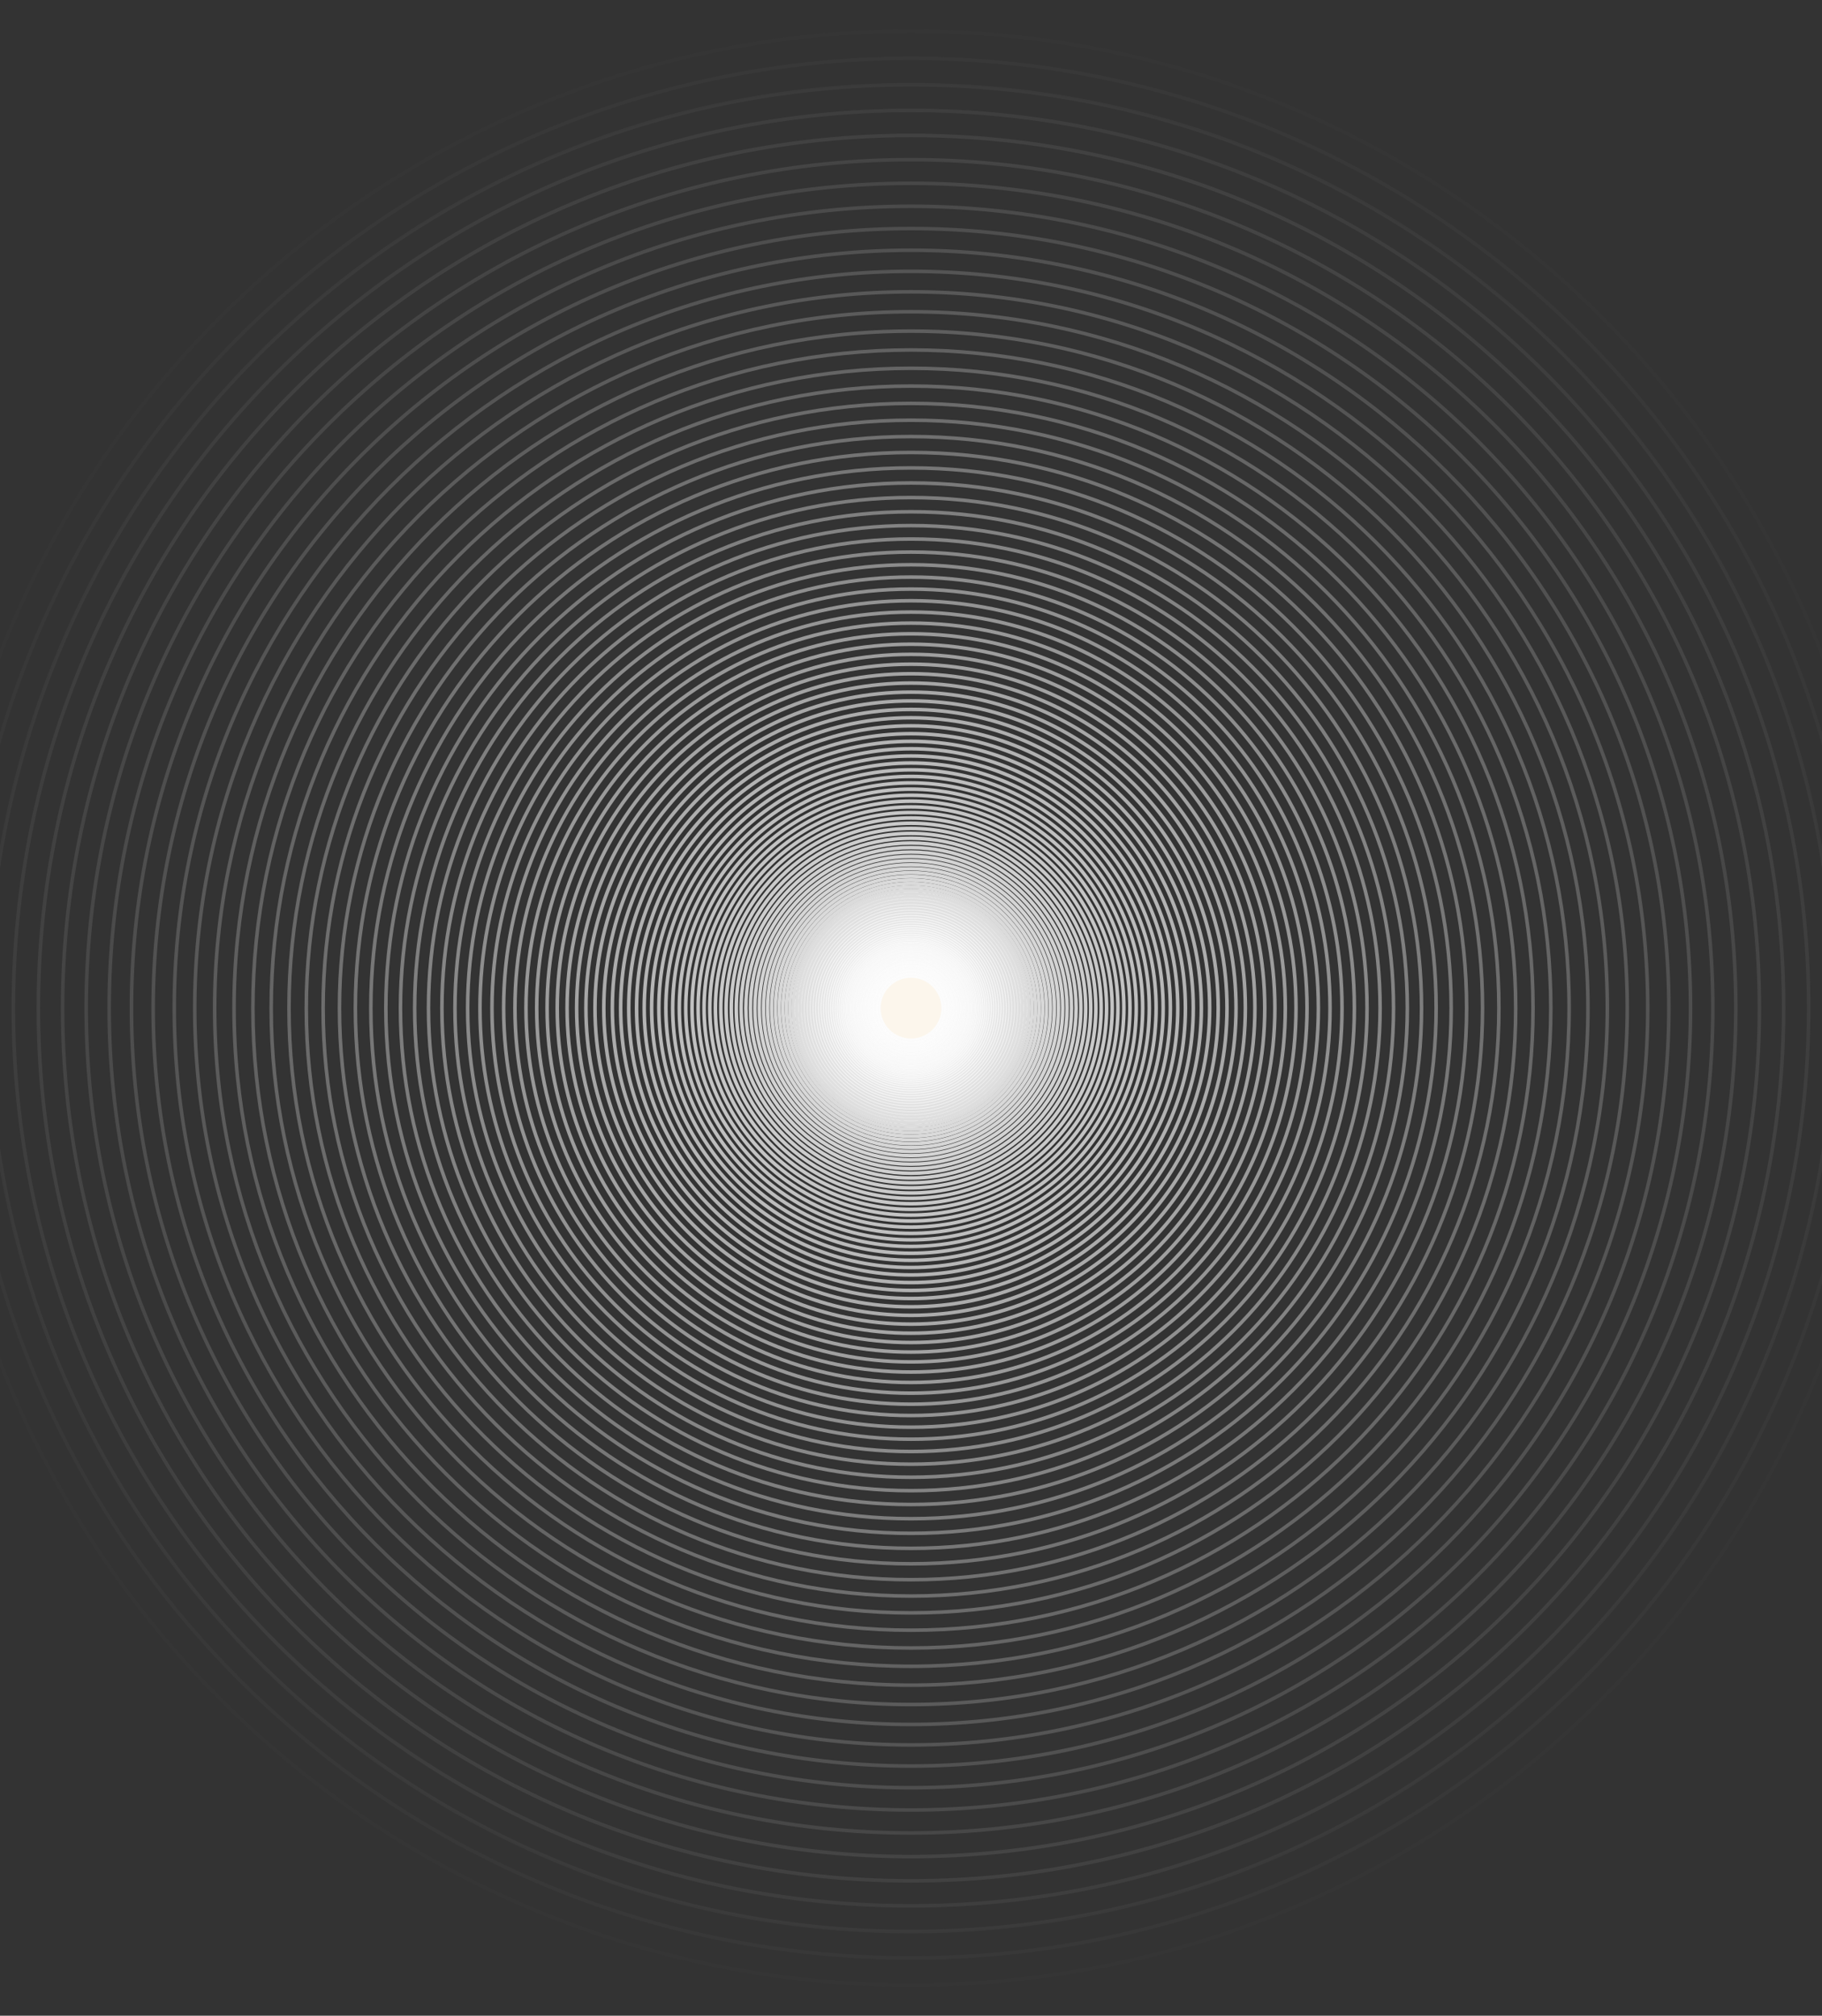<?xml version="1.0" encoding="UTF-8"?> <svg xmlns="http://www.w3.org/2000/svg" width="1280" height="1416" viewBox="0 0 1280 1416" fill="none"><rect x="0" y="0" width="1280" height="1416" fill="#333333" stroke="none"/><path d="M639.999 731.42C652.828 731.42 663.228 721.02 663.228 708.191C663.228 695.361 652.828 684.961 639.999 684.961C627.17 684.961 616.77 695.361 616.77 708.191C616.77 721.02 627.17 731.42 639.999 731.42Z" fill="#FCF6EC"></path><path d="M640 730.771C652.47 730.771 662.58 720.661 662.58 708.191C662.58 695.72 652.47 685.61 640 685.61C627.529 685.61 617.419 695.72 617.419 708.191C617.419 720.661 627.529 730.771 640 730.771Z" stroke="url(#paint0_radial_365_6472)" stroke-width="2.495" stroke-miterlimit="10"></path><path d="M639.999 731.42C652.828 731.42 663.228 721.02 663.228 708.191C663.228 695.361 652.828 684.961 639.999 684.961C627.17 684.961 616.77 695.361 616.77 708.191C616.77 721.02 627.17 731.42 639.999 731.42Z" stroke="url(#paint1_radial_365_6472)" stroke-width="2.495" stroke-miterlimit="10"></path><path d="M640 732.767C653.573 732.767 664.576 721.764 664.576 708.19C664.576 694.617 653.573 683.614 640 683.614C626.427 683.614 615.423 694.617 615.423 708.19C615.423 721.764 626.427 732.767 640 732.767Z" stroke="url(#paint2_radial_365_6472)" stroke-width="2.495" stroke-miterlimit="10"></path><path d="M639.999 733.465C653.958 733.465 665.274 722.149 665.274 708.19C665.274 694.231 653.958 682.915 639.999 682.915C626.04 682.915 614.724 694.231 614.724 708.19C614.724 722.149 626.04 733.465 639.999 733.465Z" stroke="url(#paint3_radial_365_6472)" stroke-width="2.495" stroke-miterlimit="10"></path><path d="M639.999 734.189C654.358 734.189 665.998 722.549 665.998 708.191C665.998 693.832 654.358 682.192 639.999 682.192C625.641 682.192 614 693.832 614 708.191C614 722.549 625.641 734.189 639.999 734.189Z" stroke="url(#paint4_radial_365_6472)" stroke-width="2.495" stroke-miterlimit="10"></path><path d="M640 734.938C654.772 734.938 666.747 722.962 666.747 708.19C666.747 693.418 654.772 681.443 640 681.443C625.228 681.443 613.252 693.418 613.252 708.19C613.252 722.962 625.228 734.938 640 734.938Z" stroke="url(#paint5_radial_365_6472)" stroke-width="2.495" stroke-miterlimit="10"></path><path d="M639.999 735.699C655.192 735.699 667.507 723.383 667.507 708.191C667.507 692.998 655.192 680.682 639.999 680.682C624.807 680.682 612.491 692.998 612.491 708.191C612.491 723.383 624.807 735.699 639.999 735.699Z" stroke="url(#paint6_radial_365_6472)" stroke-width="2.495" stroke-miterlimit="10"></path><path d="M640 736.497C655.633 736.497 668.306 723.824 668.306 708.19C668.306 692.557 655.633 679.884 640 679.884C624.366 679.884 611.693 692.557 611.693 708.19C611.693 723.824 624.366 736.497 640 736.497Z" stroke="url(#paint7_radial_365_6472)" stroke-width="2.495" stroke-miterlimit="10"></path><path d="M639.999 737.296C656.073 737.296 669.104 724.265 669.104 708.191C669.104 692.116 656.073 679.086 639.999 679.086C623.925 679.086 610.894 692.116 610.894 708.191C610.894 724.265 623.925 737.296 639.999 737.296Z" stroke="url(#paint8_radial_365_6472)" stroke-width="2.495" stroke-miterlimit="10"></path><path d="M639.999 738.131C656.535 738.131 669.94 724.727 669.94 708.191C669.94 691.655 656.535 678.25 639.999 678.25C623.463 678.25 610.058 691.655 610.058 708.191C610.058 724.727 623.463 738.131 639.999 738.131Z" stroke="url(#paint9_radial_365_6472)" stroke-width="2.495" stroke-miterlimit="10"></path><path d="M640 738.992C657.011 738.992 670.801 725.202 670.801 708.19C670.801 691.179 657.011 677.389 640 677.389C622.988 677.389 609.198 691.179 609.198 708.19C609.198 725.202 622.988 738.992 640 738.992Z" stroke="url(#paint10_radial_365_6472)" stroke-width="2.495" stroke-miterlimit="10"></path><path d="M640 739.878C657.5 739.878 671.687 725.691 671.687 708.191C671.687 690.69 657.5 676.503 640 676.503C622.499 676.503 608.312 690.69 608.312 708.191C608.312 725.691 622.499 739.878 640 739.878Z" stroke="url(#paint11_radial_365_6472)" stroke-width="2.495" stroke-miterlimit="10"></path><path d="M639.999 740.776C657.995 740.776 672.584 726.187 672.584 708.191C672.584 690.194 657.995 675.605 639.999 675.605C622.002 675.605 607.413 690.194 607.413 708.191C607.413 726.187 622.002 740.776 639.999 740.776Z" stroke="url(#paint12_radial_365_6472)" stroke-width="2.495" stroke-miterlimit="10"></path><path d="M639.999 741.712C658.512 741.712 673.52 726.704 673.52 708.19C673.52 689.677 658.512 674.669 639.999 674.669C621.485 674.669 606.478 689.677 606.478 708.19C606.478 726.704 621.485 741.712 639.999 741.712Z" stroke="url(#paint13_radial_365_6472)" stroke-width="2.495" stroke-miterlimit="10"></path><path d="M639.999 742.672C659.043 742.672 674.481 727.234 674.481 708.191C674.481 689.147 659.043 673.709 639.999 673.709C620.956 673.709 605.518 689.147 605.518 708.191C605.518 727.234 620.956 742.672 639.999 742.672Z" stroke="url(#paint14_radial_365_6472)" stroke-width="2.495" stroke-miterlimit="10"></path><path d="M639.999 743.658C659.587 743.658 675.467 727.779 675.467 708.19C675.467 688.602 659.587 672.723 639.999 672.723C620.411 672.723 604.532 688.602 604.532 708.19C604.532 727.779 620.411 743.658 639.999 743.658Z" stroke="url(#paint15_radial_365_6472)" stroke-width="2.495" stroke-miterlimit="10"></path><path d="M640 744.668C660.146 744.668 676.478 728.337 676.478 708.19C676.478 688.044 660.146 671.712 640 671.712C619.854 671.712 603.522 688.044 603.522 708.19C603.522 728.337 619.854 744.668 640 744.668Z" stroke="url(#paint16_radial_365_6472)" stroke-width="2.495" stroke-miterlimit="10"></path><path d="M639.999 745.716C660.724 745.716 677.525 728.916 677.525 708.191C677.525 687.466 660.724 670.665 639.999 670.665C619.274 670.665 602.473 687.466 602.473 708.191C602.473 728.916 619.274 745.716 639.999 745.716Z" stroke="url(#paint17_radial_365_6472)" stroke-width="2.495" stroke-miterlimit="10"></path><path d="M640 746.789C661.317 746.789 678.598 729.508 678.598 708.19C678.598 686.873 661.317 669.592 640 669.592C618.682 669.592 601.401 686.873 601.401 708.19C601.401 729.508 618.682 746.789 640 746.789Z" stroke="url(#paint18_radial_365_6472)" stroke-width="2.495" stroke-miterlimit="10"></path><path d="M677.516 721.234C684.71 700.517 673.748 677.891 653.031 670.696C632.314 663.502 609.687 674.465 602.493 695.182C595.299 715.899 606.261 738.525 626.978 745.72C647.695 752.914 670.322 741.951 677.516 721.234Z" stroke="url(#paint19_radial_365_6472)" stroke-width="2.495" stroke-miterlimit="10"></path><path d="M640 749.035C662.557 749.035 680.844 730.748 680.844 708.19C680.844 685.633 662.557 667.346 640 667.346C617.442 667.346 599.156 685.633 599.156 708.19C599.156 730.748 617.442 749.035 640 749.035Z" stroke="url(#paint20_radial_365_6472)" stroke-width="2.495" stroke-miterlimit="10"></path><path d="M639.999 750.195C663.198 750.195 682.003 731.389 682.003 708.191C682.003 684.992 663.198 666.186 639.999 666.186C616.801 666.186 597.995 684.992 597.995 708.191C597.995 731.389 616.801 750.195 639.999 750.195Z" stroke="url(#paint21_radial_365_6472)" stroke-width="2.495" stroke-miterlimit="10"></path><path d="M639.999 751.405C663.866 751.405 683.214 732.057 683.214 708.191C683.214 684.324 663.866 664.976 639.999 664.976C616.133 664.976 596.785 684.324 596.785 708.191C596.785 732.057 616.133 751.405 639.999 751.405Z" stroke="url(#paint22_radial_365_6472)" stroke-width="2.495" stroke-miterlimit="10"></path><path d="M639.999 752.64C664.548 752.64 684.449 732.739 684.449 708.191C684.449 683.642 664.548 663.741 639.999 663.741C615.45 663.741 595.549 683.642 595.549 708.191C595.549 732.739 615.45 752.64 639.999 752.64Z" stroke="url(#paint23_radial_365_6472)" stroke-width="2.495" stroke-miterlimit="10"></path><path d="M640 753.913C665.251 753.913 685.722 733.442 685.722 708.191C685.722 682.939 665.251 662.468 640 662.468C614.748 662.468 594.277 682.939 594.277 708.191C594.277 733.442 614.748 753.913 640 753.913Z" stroke="url(#paint24_radial_365_6472)" stroke-width="2.495" stroke-miterlimit="10"></path><path d="M640 755.223C665.975 755.223 687.032 734.166 687.032 708.19C687.032 682.215 665.975 661.158 640 661.158C614.025 661.158 592.968 682.215 592.968 708.19C592.968 734.166 614.025 755.223 640 755.223Z" stroke="url(#paint25_radial_365_6472)" stroke-width="2.495" stroke-miterlimit="10"></path><path d="M640 756.57C666.719 756.57 688.379 734.91 688.379 708.19C688.379 681.471 666.719 659.811 640 659.811C613.281 659.811 591.62 681.471 591.62 708.19C591.62 734.91 613.281 756.57 640 756.57Z" stroke="url(#paint26_radial_365_6472)" stroke-width="2.495" stroke-miterlimit="10"></path><path d="M639.999 757.955C667.483 757.955 689.764 735.674 689.764 708.191C689.764 680.707 667.483 658.426 639.999 658.426C612.515 658.426 590.235 680.707 590.235 708.191C590.235 735.674 612.515 757.955 639.999 757.955Z" stroke="url(#paint27_radial_365_6472)" stroke-width="2.495" stroke-miterlimit="10"></path><path d="M640 759.377C668.269 759.377 691.186 736.46 691.186 708.19C691.186 679.921 668.269 657.004 640 657.004C611.73 657.004 588.813 679.921 588.813 708.19C588.813 736.46 611.73 759.377 640 759.377Z" stroke="url(#paint28_radial_365_6472)" stroke-width="2.495" stroke-miterlimit="10"></path><path d="M640 760.836C669.075 760.836 692.646 737.266 692.646 708.19C692.646 679.115 669.075 655.544 640 655.544C610.924 655.544 587.354 679.115 587.354 708.19C587.354 737.266 610.924 760.836 640 760.836Z" stroke="url(#paint29_radial_365_6472)" stroke-width="2.495" stroke-miterlimit="10"></path><path d="M691.168 725.823C700.93 697.552 685.926 666.72 657.654 656.958C629.383 647.196 598.551 662.2 588.789 690.471C579.027 718.743 594.031 749.575 622.302 759.337C650.574 769.099 681.406 754.094 691.168 725.823Z" stroke="url(#paint30_radial_365_6472)" stroke-width="2.495" stroke-miterlimit="10"></path><path d="M640 763.893C670.763 763.893 695.702 738.954 695.702 708.191C695.702 677.427 670.763 652.488 640 652.488C609.236 652.488 584.297 677.427 584.297 708.191C584.297 738.954 609.236 763.893 640 763.893Z" stroke="url(#paint31_radial_365_6472)" stroke-width="2.495" stroke-miterlimit="10"></path><path d="M639.999 765.49C671.645 765.49 697.299 739.836 697.299 708.19C697.299 676.545 671.645 650.891 639.999 650.891C608.354 650.891 582.7 676.545 582.7 708.19C582.7 739.836 608.354 765.49 639.999 765.49Z" stroke="url(#paint32_radial_365_6472)" stroke-width="2.495" stroke-miterlimit="10"></path><path d="M640 767.124C672.548 767.124 698.933 740.738 698.933 708.19C698.933 675.642 672.548 649.257 640 649.257C607.452 649.257 581.066 675.642 581.066 708.19C581.066 740.738 607.452 767.124 640 767.124Z" stroke="url(#paint33_radial_365_6472)" stroke-width="2.495" stroke-miterlimit="10"></path><path d="M639.999 768.821C673.485 768.821 700.63 741.676 700.63 708.191C700.63 674.706 673.485 647.56 639.999 647.56C606.514 647.56 579.369 674.706 579.369 708.191C579.369 741.676 606.514 768.821 639.999 768.821Z" stroke="url(#paint34_radial_365_6472)" stroke-width="2.495" stroke-miterlimit="10"></path><path d="M640 770.555C674.443 770.555 702.364 742.633 702.364 708.19C702.364 673.748 674.443 645.826 640 645.826C605.557 645.826 577.636 673.748 577.636 708.19C577.636 742.633 605.557 770.555 640 770.555Z" stroke="url(#paint35_radial_365_6472)" stroke-width="2.495" stroke-miterlimit="10"></path><path d="M639.999 772.339C675.427 772.339 704.147 743.619 704.147 708.19C704.147 672.762 675.427 644.042 639.999 644.042C604.571 644.042 575.851 672.762 575.851 708.19C575.851 743.619 604.571 772.339 639.999 772.339Z" stroke="url(#paint36_radial_365_6472)" stroke-width="2.495" stroke-miterlimit="10"></path><path d="M639.999 774.173C676.44 774.173 705.982 744.631 705.982 708.191C705.982 671.75 676.44 642.208 639.999 642.208C603.558 642.208 574.017 671.75 574.017 708.191C574.017 744.631 603.558 774.173 639.999 774.173Z" stroke="url(#paint37_radial_365_6472)" stroke-width="2.495" stroke-miterlimit="10"></path><path d="M640 776.056C677.481 776.056 707.866 745.672 707.866 708.191C707.866 670.709 677.481 640.325 640 640.325C602.518 640.325 572.134 670.709 572.134 708.191C572.134 745.672 602.518 776.056 640 776.056Z" stroke="url(#paint38_radial_365_6472)" stroke-width="2.495" stroke-miterlimit="10"></path><path d="M639.999 778.002C678.555 778.002 709.811 746.747 709.811 708.19C709.811 669.634 678.555 638.378 639.999 638.378C601.443 638.378 570.187 669.634 570.187 708.19C570.187 746.747 601.443 778.002 639.999 778.002Z" stroke="url(#paint39_radial_365_6472)" stroke-width="2.495" stroke-miterlimit="10"></path><path d="M640 779.999C679.658 779.999 711.808 747.849 711.808 708.191C711.808 668.532 679.658 636.383 640 636.383C600.341 636.383 568.191 668.532 568.191 708.191C568.191 747.849 600.341 779.999 640 779.999Z" stroke="url(#paint40_radial_365_6472)" stroke-width="2.495" stroke-miterlimit="10"></path><path d="M639.999 782.057C680.794 782.057 713.865 748.986 713.865 708.19C713.865 667.395 680.794 634.324 639.999 634.324C599.204 634.324 566.132 667.395 566.132 708.19C566.132 748.986 599.204 782.057 639.999 782.057Z" stroke="url(#paint41_radial_365_6472)" stroke-width="2.495" stroke-miterlimit="10"></path><path d="M640 784.165C681.959 784.165 715.974 750.15 715.974 708.19C715.974 666.231 681.959 632.216 640 632.216C598.04 632.216 564.025 666.231 564.025 708.19C564.025 750.15 598.04 784.165 640 784.165Z" stroke="url(#paint42_radial_365_6472)" stroke-width="2.495" stroke-miterlimit="10"></path><path d="M640 786.349C683.165 786.349 718.158 751.356 718.158 708.19C718.158 665.025 683.165 630.032 640 630.032C596.834 630.032 561.842 665.025 561.842 708.19C561.842 751.356 596.834 786.349 640 786.349Z" stroke="url(#paint43_radial_365_6472)" stroke-width="2.495" stroke-miterlimit="10"></path><path d="M640 788.582C684.398 788.582 720.391 752.589 720.391 708.19C720.391 663.792 684.398 627.799 640 627.799C595.601 627.799 559.608 663.792 559.608 708.19C559.608 752.589 595.601 788.582 640 788.582Z" stroke="url(#paint44_radial_365_6472)" stroke-width="2.495" stroke-miterlimit="10"></path><path d="M640 790.877C685.666 790.877 722.686 753.857 722.686 708.19C722.686 662.524 685.666 625.504 640 625.504C594.333 625.504 557.313 662.524 557.313 708.19C557.313 753.857 594.333 790.877 640 790.877Z" stroke="url(#paint45_radial_365_6472)" stroke-width="2.495" stroke-miterlimit="10"></path><path d="M639.999 793.247C686.975 793.247 725.056 755.166 725.056 708.19C725.056 661.215 686.975 623.134 639.999 623.134C593.024 623.134 554.942 661.215 554.942 708.19C554.942 755.166 593.024 793.247 639.999 793.247Z" stroke="url(#paint46_radial_365_6472)" stroke-width="2.495" stroke-miterlimit="10"></path><path d="M639.999 795.68C688.318 795.68 727.489 756.51 727.489 708.191C727.489 659.871 688.318 620.701 639.999 620.701C591.68 620.701 552.509 659.871 552.509 708.191C552.509 756.51 591.68 795.68 639.999 795.68Z" stroke="url(#paint47_radial_365_6472)" stroke-width="2.495" stroke-miterlimit="10"></path><path d="M703.629 771.828C738.775 736.682 738.775 679.699 703.629 644.553C668.483 609.407 611.5 609.407 576.354 644.553C541.208 679.699 541.208 736.682 576.354 771.828C611.5 806.974 668.483 806.974 703.629 771.828Z" stroke="url(#paint48_radial_365_6472)" stroke-width="2.495" stroke-miterlimit="10"></path><path d="M705.446 773.646C741.596 737.496 741.596 678.886 705.446 642.736C669.297 606.586 610.687 606.586 574.537 642.736C538.387 678.886 538.387 737.496 574.537 773.646C610.687 809.795 669.297 809.795 705.446 773.646Z" stroke="url(#paint49_radial_365_6472)" stroke-width="2.495" stroke-miterlimit="10"></path><path d="M639.999 803.415C692.59 803.415 735.223 760.781 735.223 708.191C735.223 655.6 692.59 612.966 639.999 612.966C587.408 612.966 544.775 655.6 544.775 708.191C544.775 760.781 587.408 803.415 639.999 803.415Z" stroke="url(#paint50_radial_365_6472)" stroke-width="2.495" stroke-miterlimit="10"></path><path d="M639.999 806.134C694.092 806.134 737.943 762.283 737.943 708.19C737.943 654.097 694.092 610.246 639.999 610.246C585.906 610.246 542.055 654.097 542.055 708.19C542.055 762.283 585.906 806.134 639.999 806.134Z" stroke="url(#paint51_radial_365_6472)" stroke-width="2.495" stroke-miterlimit="10"></path><path d="M639.999 808.941C695.642 808.941 740.75 763.834 740.75 708.19C740.75 652.547 695.642 607.44 639.999 607.44C584.356 607.44 539.248 652.547 539.248 708.19C539.248 763.834 584.356 808.941 639.999 808.941Z" stroke="url(#paint52_radial_365_6472)" stroke-width="2.495" stroke-miterlimit="10"></path><path d="M640 811.823C697.234 811.823 743.632 765.425 743.632 708.191C743.632 650.956 697.234 604.558 640 604.558C582.765 604.558 536.367 650.956 536.367 708.191C536.367 765.425 582.765 811.823 640 811.823Z" stroke="url(#paint53_radial_365_6472)" stroke-width="2.495" stroke-miterlimit="10"></path><path d="M640 814.792C698.874 814.792 746.602 767.065 746.602 708.19C746.602 649.316 698.874 601.589 640 601.589C581.125 601.589 533.398 649.316 533.398 708.19C533.398 767.065 581.125 814.792 640 814.792Z" stroke="url(#paint54_radial_365_6472)" stroke-width="2.495" stroke-miterlimit="10"></path><path d="M639.999 817.836C700.555 817.836 749.645 768.746 749.645 708.191C749.645 647.635 700.555 598.545 639.999 598.545C579.444 598.545 530.354 647.635 530.354 708.191C530.354 768.746 579.444 817.836 639.999 817.836Z" stroke="url(#paint55_radial_365_6472)" stroke-width="2.495" stroke-miterlimit="10"></path><path d="M640 820.98C702.292 820.98 752.789 770.482 752.789 708.19C752.789 645.899 702.292 595.401 640 595.401C577.708 595.401 527.21 645.899 527.21 708.19C527.21 770.482 577.708 820.98 640 820.98Z" stroke="url(#paint56_radial_365_6472)" stroke-width="2.495" stroke-miterlimit="10"></path><path d="M640 824.199C704.069 824.199 756.008 772.26 756.008 708.19C756.008 644.121 704.069 592.182 640 592.182C575.93 592.182 523.992 644.121 523.992 708.19C523.992 772.26 575.93 824.199 640 824.199Z" stroke="url(#paint57_radial_365_6472)" stroke-width="2.495" stroke-miterlimit="10"></path><path d="M640 827.53C705.909 827.53 759.339 774.1 759.339 708.19C759.339 642.281 705.909 588.851 640 588.851C574.091 588.851 520.661 642.281 520.661 708.19C520.661 774.1 574.091 827.53 640 827.53Z" stroke="url(#paint58_radial_365_6472)" stroke-width="2.495" stroke-miterlimit="10"></path><path d="M639.999 830.935C707.789 830.935 762.744 775.981 762.744 708.191C762.744 640.4 707.789 585.446 639.999 585.446C572.209 585.446 517.254 640.4 517.254 708.191C517.254 775.981 572.209 830.935 639.999 830.935Z" stroke="url(#paint59_radial_365_6472)" stroke-width="2.495" stroke-miterlimit="10"></path><path d="M639.999 834.453C709.732 834.453 766.262 777.924 766.262 708.19C766.262 638.457 709.732 581.927 639.999 581.927C570.266 581.927 513.736 638.457 513.736 708.19C513.736 777.924 570.266 834.453 639.999 834.453Z" stroke="url(#paint60_radial_365_6472)" stroke-width="2.495" stroke-miterlimit="10"></path><path d="M640 838.071C711.731 838.071 769.88 779.922 769.88 708.191C769.88 636.459 711.731 578.31 640 578.31C568.269 578.31 510.119 636.459 510.119 708.191C510.119 779.922 568.269 838.071 640 838.071Z" stroke="url(#paint61_radial_365_6472)" stroke-width="2.495" stroke-miterlimit="10"></path><path d="M639.999 841.789C713.784 841.789 773.598 781.975 773.598 708.191C773.598 634.406 713.784 574.592 639.999 574.592C566.215 574.592 506.401 634.406 506.401 708.191C506.401 781.975 566.215 841.789 639.999 841.789Z" stroke="url(#paint62_radial_365_6472)" stroke-width="2.495" stroke-miterlimit="10"></path><path d="M640 845.606C715.892 845.606 777.416 784.083 777.416 708.191C777.416 632.298 715.892 570.775 640 570.775C564.107 570.775 502.584 632.298 502.584 708.191C502.584 784.083 564.107 845.606 640 845.606Z" stroke="url(#paint63_radial_365_6472)" stroke-width="2.495" stroke-miterlimit="10"></path><path d="M639.999 849.536C718.062 849.536 781.345 786.254 781.345 708.191C781.345 630.128 718.062 566.845 639.999 566.845C561.936 566.845 498.654 630.128 498.654 708.191C498.654 786.254 561.936 849.536 639.999 849.536Z" stroke="url(#paint64_radial_365_6472)" stroke-width="2.495" stroke-miterlimit="10"></path><path d="M639.999 853.578C720.294 853.578 785.387 788.486 785.387 708.191C785.387 627.895 720.294 562.803 639.999 562.803C559.703 562.803 494.611 627.895 494.611 708.191C494.611 788.486 559.703 853.578 639.999 853.578Z" stroke="url(#paint65_radial_365_6472)" stroke-width="2.495" stroke-miterlimit="10"></path><path d="M639.999 857.745C722.596 857.745 789.553 790.787 789.553 708.191C789.553 625.594 722.596 558.636 639.999 558.636C557.402 558.636 490.445 625.594 490.445 708.191C490.445 790.787 557.402 857.745 639.999 857.745Z" stroke="url(#paint66_radial_365_6472)" stroke-width="2.495" stroke-miterlimit="10"></path><path d="M640 862.024C724.959 862.024 793.833 793.151 793.833 708.191C793.833 623.231 724.959 554.357 640 554.357C555.04 554.357 486.166 623.231 486.166 708.191C486.166 793.151 555.04 862.024 640 862.024Z" stroke="url(#paint67_radial_365_6472)" stroke-width="2.495" stroke-miterlimit="10"></path><path d="M639.999 866.428C727.391 866.428 798.236 795.583 798.236 708.191C798.236 620.799 727.391 549.953 639.999 549.953C552.607 549.953 481.762 620.799 481.762 708.191C481.762 795.583 552.607 866.428 639.999 866.428Z" stroke="url(#paint68_radial_365_6472)" stroke-width="2.495" stroke-miterlimit="10"></path><path d="M639.999 870.956C729.892 870.956 802.765 798.083 802.765 708.19C802.765 618.297 729.892 545.425 639.999 545.425C550.106 545.425 477.233 618.297 477.233 708.19C477.233 798.083 550.106 870.956 639.999 870.956Z" stroke="url(#paint69_radial_365_6472)" stroke-width="2.495" stroke-miterlimit="10"></path><path d="M640 875.61C732.463 875.61 807.419 800.653 807.419 708.19C807.419 615.727 732.463 540.771 640 540.771C547.537 540.771 472.581 615.727 472.581 708.19C472.581 800.653 547.537 875.61 640 875.61Z" stroke="url(#paint70_radial_365_6472)" stroke-width="2.495" stroke-miterlimit="10"></path><path d="M639.999 880.4C735.108 880.4 812.208 803.299 812.208 708.191C812.208 613.082 735.108 535.981 639.999 535.981C544.89 535.981 467.789 613.082 467.789 708.191C467.789 803.299 544.89 880.4 639.999 880.4Z" stroke="url(#paint71_radial_365_6472)" stroke-width="2.495" stroke-miterlimit="10"></path><path d="M639.999 885.341C737.836 885.341 817.149 806.028 817.149 708.191C817.149 610.354 737.836 531.041 639.999 531.041C542.162 531.041 462.849 610.354 462.849 708.191C462.849 806.028 542.162 885.341 639.999 885.341Z" stroke="url(#paint72_radial_365_6472)" stroke-width="2.495" stroke-miterlimit="10"></path><path d="M640 890.406C740.634 890.406 822.214 808.825 822.214 708.191C822.214 607.556 740.634 525.976 640 525.976C539.365 525.976 457.785 607.556 457.785 708.191C457.785 808.825 539.365 890.406 640 890.406Z" stroke="url(#paint73_radial_365_6472)" stroke-width="2.495" stroke-miterlimit="10"></path><path d="M640 895.62C743.514 895.62 827.429 811.705 827.429 708.19C827.429 604.676 743.514 520.761 640 520.761C536.485 520.761 452.57 604.676 452.57 708.19C452.57 811.705 536.485 895.62 640 895.62Z" stroke="url(#paint74_radial_365_6472)" stroke-width="2.495" stroke-miterlimit="10"></path><path d="M639.999 900.985C746.476 900.985 832.793 814.668 832.793 708.191C832.793 601.714 746.476 515.397 639.999 515.397C533.522 515.397 447.205 601.714 447.205 708.191C447.205 814.668 533.522 900.985 639.999 900.985Z" stroke="url(#paint75_radial_365_6472)" stroke-width="2.495" stroke-miterlimit="10"></path><path d="M639.999 906.498C749.521 906.498 838.307 817.713 838.307 708.19C838.307 598.668 749.521 509.882 639.999 509.882C530.477 509.882 441.691 598.668 441.691 708.19C441.691 817.713 530.477 906.498 639.999 906.498Z" stroke="url(#paint76_radial_365_6472)" stroke-width="2.495" stroke-miterlimit="10"></path><path d="M639.999 912.175C752.657 912.175 843.984 820.848 843.984 708.19C843.984 595.533 752.657 504.206 639.999 504.206C527.342 504.206 436.015 595.533 436.015 708.19C436.015 820.848 527.342 912.175 639.999 912.175Z" stroke="url(#paint77_radial_365_6472)" stroke-width="2.495" stroke-miterlimit="10"></path><path d="M640 918.013C755.882 918.013 849.822 824.072 849.822 708.19C849.822 592.309 755.882 498.368 640 498.368C524.118 498.368 430.177 592.309 430.177 708.19C430.177 824.072 524.118 918.013 640 918.013Z" stroke="url(#paint78_radial_365_6472)" stroke-width="2.495" stroke-miterlimit="10"></path><path d="M639.999 924.014C759.195 924.014 855.822 827.387 855.822 708.191C855.822 588.995 759.195 492.367 639.999 492.367C520.803 492.367 424.175 588.995 424.175 708.191C424.175 827.387 520.803 924.014 639.999 924.014Z" stroke="url(#paint79_radial_365_6472)" stroke-width="2.495" stroke-miterlimit="10"></path><path d="M640 930.189C762.606 930.189 861.999 830.797 861.999 708.19C861.999 585.584 762.606 486.192 640 486.192C517.393 486.192 418.001 585.584 418.001 708.19C418.001 830.797 517.393 930.189 640 930.189Z" stroke="url(#paint80_radial_365_6472)" stroke-width="2.495" stroke-miterlimit="10"></path><path d="M801.467 869.666C890.647 780.486 890.647 635.896 801.467 546.715C712.286 457.534 567.696 457.534 478.516 546.715C389.335 635.896 389.335 780.486 478.516 869.666C567.696 958.847 712.286 958.847 801.467 869.666Z" stroke="url(#paint81_radial_365_6472)" stroke-width="2.495" stroke-miterlimit="10"></path><path d="M639.999 943.089C769.73 943.089 874.897 837.921 874.897 708.191C874.897 578.46 769.73 473.292 639.999 473.292C510.268 473.292 405.101 578.46 405.101 708.191C405.101 837.921 510.268 943.089 639.999 943.089Z" stroke="url(#paint82_radial_365_6472)" stroke-width="2.495" stroke-miterlimit="10"></path><path d="M639.999 949.8C773.437 949.8 881.609 841.628 881.609 708.19C881.609 574.753 773.437 466.581 639.999 466.581C506.562 466.581 398.389 574.753 398.389 708.19C398.389 841.628 506.562 949.8 639.999 949.8Z" stroke="url(#paint83_radial_365_6472)" stroke-width="2.495" stroke-miterlimit="10"></path><path d="M639.999 956.724C777.261 956.724 888.533 845.452 888.533 708.19C888.533 570.929 777.261 459.657 639.999 459.657C502.738 459.657 391.466 570.929 391.466 708.19C391.466 845.452 502.738 956.724 639.999 956.724Z" stroke="url(#paint84_radial_365_6472)" stroke-width="2.495" stroke-miterlimit="10"></path><path d="M639.999 963.835C781.188 963.835 895.644 849.379 895.644 708.19C895.644 567.002 781.188 452.546 639.999 452.546C498.81 452.546 384.354 567.002 384.354 708.19C384.354 849.379 498.81 963.835 639.999 963.835Z" stroke="url(#paint85_radial_365_6472)" stroke-width="2.495" stroke-miterlimit="10"></path><path d="M640 971.146C785.226 971.146 902.955 853.417 902.955 708.19C902.955 562.964 785.226 445.235 640 445.235C494.774 445.235 377.045 562.964 377.045 708.19C377.045 853.417 494.774 971.146 640 971.146Z" stroke="url(#paint86_radial_365_6472)" stroke-width="2.495" stroke-miterlimit="10"></path><path d="M640 978.669C789.38 978.669 910.477 857.571 910.477 708.191C910.477 558.81 789.38 437.713 640 437.713C490.619 437.713 369.522 558.81 369.522 708.191C369.522 857.571 490.619 978.669 640 978.669Z" stroke="url(#paint87_radial_365_6472)" stroke-width="2.495" stroke-miterlimit="10"></path><path d="M640 986.416C793.659 986.416 918.225 861.85 918.225 708.191C918.225 554.531 793.659 429.966 640 429.966C486.34 429.966 361.774 554.531 361.774 708.191C361.774 861.85 486.34 986.416 640 986.416Z" stroke="url(#paint88_radial_365_6472)" stroke-width="2.495" stroke-miterlimit="10"></path><path d="M640 994.375C798.055 994.375 926.184 866.246 926.184 708.191C926.184 550.135 798.055 422.006 640 422.006C481.944 422.006 353.815 550.135 353.815 708.191C353.815 866.246 481.944 994.375 640 994.375Z" stroke="url(#paint89_radial_365_6472)" stroke-width="2.495" stroke-miterlimit="10"></path><path d="M639.999 1002.57C802.581 1002.57 934.38 870.772 934.38 708.19C934.38 545.609 802.581 413.81 639.999 413.81C477.417 413.81 345.619 545.609 345.619 708.19C345.619 870.772 477.417 1002.57 639.999 1002.57Z" stroke="url(#paint90_radial_365_6472)" stroke-width="2.495" stroke-miterlimit="10"></path><path d="M854.105 922.304C972.356 804.052 972.356 612.329 854.105 494.078C735.853 375.826 544.13 375.826 425.879 494.078C307.627 612.329 307.627 804.052 425.879 922.304C544.13 1040.56 735.853 1040.56 854.105 922.304Z" stroke="url(#paint91_radial_365_6472)" stroke-width="2.495" stroke-miterlimit="10"></path><path d="M639.999 1019.66C812.02 1019.66 951.471 880.212 951.471 708.19C951.471 536.169 812.02 396.719 639.999 396.719C467.978 396.719 328.527 536.169 328.527 708.19C328.527 880.212 467.978 1019.66 639.999 1019.66Z" stroke="url(#paint92_radial_365_6472)" stroke-width="2.495" stroke-miterlimit="10"></path><path d="M640 1028.57C816.94 1028.57 960.379 885.131 960.379 708.191C960.379 531.25 816.94 387.811 640 387.811C463.059 387.811 319.62 531.25 319.62 708.191C319.62 885.131 463.059 1028.57 640 1028.57Z" stroke="url(#paint93_radial_365_6472)" stroke-width="2.495" stroke-miterlimit="10"></path><path d="M640 1037.74C822.005 1037.74 969.549 890.195 969.549 708.19C969.549 526.186 822.005 378.642 640 378.642C457.995 378.642 310.451 526.186 310.451 708.19C310.451 890.195 457.995 1037.74 640 1037.74Z" stroke="url(#paint94_radial_365_6472)" stroke-width="2.495" stroke-miterlimit="10"></path><path d="M639.999 1047.17C827.213 1047.17 978.979 895.404 978.979 708.19C978.979 520.977 827.213 369.21 639.999 369.21C452.786 369.21 301.019 520.977 301.019 708.19C301.019 895.404 452.786 1047.17 639.999 1047.17Z" stroke="url(#paint95_radial_365_6472)" stroke-width="2.495" stroke-miterlimit="10"></path><path d="M639.999 1056.88C832.573 1056.88 988.685 900.765 988.685 708.191C988.685 515.617 832.573 359.505 639.999 359.505C447.425 359.505 291.313 515.617 291.313 708.191C291.313 900.765 447.425 1056.88 639.999 1056.88Z" stroke="url(#paint96_radial_365_6472)" stroke-width="2.495" stroke-miterlimit="10"></path><path d="M639.999 1066.86C838.085 1066.86 998.665 906.276 998.665 708.191C998.665 510.105 838.085 349.525 639.999 349.525C441.913 349.525 281.333 510.105 281.333 708.191C281.333 906.276 441.913 1066.86 639.999 1066.86Z" stroke="url(#paint97_radial_365_6472)" stroke-width="2.495" stroke-miterlimit="10"></path><path d="M639.999 1077.11C843.749 1077.11 1008.92 911.94 1008.92 708.19C1008.92 504.441 843.749 339.27 639.999 339.27C436.25 339.27 271.078 504.441 271.078 708.19C271.078 911.94 436.25 1077.11 639.999 1077.11Z" stroke="url(#paint98_radial_365_6472)" stroke-width="2.495" stroke-miterlimit="10"></path><path d="M640 1087.68C849.585 1087.68 1019.49 917.776 1019.49 708.19C1019.49 498.605 849.585 328.703 640 328.703C430.414 328.703 260.512 498.605 260.512 708.19C260.512 917.776 430.414 1087.68 640 1087.68Z" stroke="url(#paint99_radial_365_6472)" stroke-width="2.495" stroke-miterlimit="10"></path><path d="M639.999 1098.53C855.579 1098.53 1030.34 923.77 1030.34 708.191C1030.34 492.611 855.579 317.85 639.999 317.85C424.42 317.85 249.658 492.611 249.658 708.191C249.658 923.77 424.42 1098.53 639.999 1098.53Z" stroke="url(#paint100_radial_365_6472)" stroke-width="2.495" stroke-miterlimit="10"></path><path d="M639.999 1109.71C861.752 1109.71 1041.52 929.943 1041.52 708.191C1041.52 486.438 861.752 306.672 639.999 306.672C418.247 306.672 238.481 486.438 238.481 708.191C238.481 929.943 418.247 1109.71 639.999 1109.71Z" stroke="url(#paint101_radial_365_6472)" stroke-width="2.495" stroke-miterlimit="10"></path><path d="M639.999 1121.2C868.098 1121.2 1053.01 936.289 1053.01 708.191C1053.01 480.092 868.098 295.182 639.999 295.182C411.901 295.182 226.991 480.092 226.991 708.191C226.991 936.289 411.901 1121.2 639.999 1121.2Z" stroke="url(#paint102_radial_365_6472)" stroke-width="2.495" stroke-miterlimit="10"></path><path d="M640 1133.01C874.623 1133.01 1064.82 942.814 1064.82 708.191C1064.82 473.568 874.623 283.368 640 283.368C405.377 283.368 215.177 473.568 215.177 708.191C215.177 942.814 405.377 1133.01 640 1133.01Z" stroke="url(#paint103_radial_365_6472)" stroke-width="2.495" stroke-miterlimit="10"></path><path d="M640 1145.18C881.341 1145.18 1076.99 949.532 1076.99 708.191C1076.99 466.85 881.341 271.204 640 271.204C398.659 271.204 203.014 466.85 203.014 708.191C203.014 949.532 398.659 1145.18 640 1145.18Z" stroke="url(#paint104_radial_365_6472)" stroke-width="2.495" stroke-miterlimit="10"></path><path d="M639.999 1157.68C888.244 1157.68 1089.49 956.435 1089.49 708.191C1089.49 459.946 888.244 258.704 639.999 258.704C391.755 258.704 190.513 459.946 190.513 708.191C190.513 956.435 391.755 1157.68 639.999 1157.68Z" stroke="url(#paint105_radial_365_6472)" stroke-width="2.495" stroke-miterlimit="10"></path><path d="M640 1170.54C895.348 1170.54 1102.35 963.539 1102.35 708.191C1102.35 452.842 895.348 245.842 640 245.842C384.652 245.842 177.651 452.842 177.651 708.191C177.651 963.539 384.652 1170.54 640 1170.54Z" stroke="url(#paint106_radial_365_6472)" stroke-width="2.495" stroke-miterlimit="10"></path><path d="M639.999 1183.78C902.658 1183.78 1115.58 970.849 1115.58 708.19C1115.58 445.532 902.658 232.605 639.999 232.605C377.341 232.605 164.414 445.532 164.414 708.19C164.414 970.849 377.341 1183.78 639.999 1183.78Z" stroke="url(#paint107_radial_365_6472)" stroke-width="2.495" stroke-miterlimit="10"></path><path d="M639.999 1197.39C910.174 1197.39 1129.19 978.366 1129.19 708.191C1129.19 438.015 910.174 218.995 639.999 218.995C369.824 218.995 150.803 438.015 150.803 708.191C150.803 978.366 369.824 1197.39 639.999 1197.39Z" stroke="url(#paint108_radial_365_6472)" stroke-width="2.495" stroke-miterlimit="10"></path><path d="M639.999 1211.38C917.905 1211.38 1143.19 986.096 1143.19 708.191C1143.19 430.285 917.905 204.998 639.999 204.998C362.094 204.998 136.806 430.285 136.806 708.191C136.806 986.096 362.094 1211.38 639.999 1211.38Z" stroke="url(#paint109_radial_365_6472)" stroke-width="2.495" stroke-miterlimit="10"></path><path d="M639.999 1225.78C925.856 1225.78 1157.59 994.047 1157.59 708.191C1157.59 422.334 925.856 190.601 639.999 190.601C354.143 190.601 122.41 422.334 122.41 708.191C122.41 994.047 354.143 1225.78 639.999 1225.78Z" stroke="url(#paint110_radial_365_6472)" stroke-width="2.495" stroke-miterlimit="10"></path><path d="M640 1240.6C934.042 1240.6 1172.41 1002.23 1172.41 708.191C1172.41 414.149 934.042 175.781 640 175.781C345.958 175.781 107.589 414.149 107.589 708.191C107.589 1002.23 345.958 1240.6 640 1240.6Z" stroke="url(#paint111_radial_365_6472)" stroke-width="2.495" stroke-miterlimit="10"></path><path d="M640 1255.83C942.454 1255.83 1187.64 1010.65 1187.64 708.19C1187.64 405.736 942.454 160.548 640 160.548C337.545 160.548 92.357 405.736 92.357 708.19C92.357 1010.65 337.545 1255.83 640 1255.83Z" stroke="url(#paint112_radial_365_6472)" stroke-width="2.495" stroke-miterlimit="10"></path><path d="M639.999 1271.5C951.107 1271.5 1203.31 1019.3 1203.31 708.191C1203.31 397.082 951.107 144.879 639.999 144.879C328.89 144.879 76.687 397.082 76.687 708.191C76.687 1019.3 328.89 1271.5 639.999 1271.5Z" stroke="url(#paint113_radial_365_6472)" stroke-width="2.495" stroke-miterlimit="10"></path><path d="M639.999 1287.63C960.016 1287.63 1219.44 1028.21 1219.44 708.19C1219.44 388.173 960.016 128.748 639.999 128.748C319.982 128.748 60.557 388.173 60.557 708.19C60.557 1028.21 319.982 1287.63 639.999 1287.63Z" stroke="url(#paint114_radial_365_6472)" stroke-width="2.495" stroke-miterlimit="10"></path><path d="M639.999 1304.21C969.173 1304.21 1236.02 1037.36 1236.02 708.19C1236.02 379.017 969.173 112.168 639.999 112.168C310.825 112.168 43.977 379.017 43.977 708.19C43.977 1037.36 310.825 1304.21 639.999 1304.21Z" stroke="url(#paint115_radial_365_6472)" stroke-width="2.495" stroke-miterlimit="10"></path><path d="M639.999 1321.27C978.592 1321.27 1253.07 1046.78 1253.07 708.19C1253.07 369.598 978.592 95.115 639.999 95.115C301.407 95.115 26.924 369.598 26.924 708.19C26.924 1046.78 301.407 1321.27 639.999 1321.27Z" stroke="url(#paint116_radial_365_6472)" stroke-width="2.495" stroke-miterlimit="10"></path><path d="M639.999 1338.82C988.285 1338.82 1270.63 1056.48 1270.63 708.19C1270.63 359.904 988.285 77.562 639.999 77.562C291.712 77.562 9.37 359.904 9.37 708.19C9.37 1056.48 291.712 1338.82 639.999 1338.82Z" stroke="url(#paint117_radial_365_6472)" stroke-width="2.495" stroke-miterlimit="10"></path><path d="M639.999 1356.86C998.248 1356.86 1288.67 1066.44 1288.67 708.19C1288.67 349.941 998.248 59.523 639.999 59.523C281.75 59.523 -8.669 349.941 -8.669 708.19C-8.669 1066.44 281.75 1356.86 639.999 1356.86Z" stroke="url(#paint118_radial_365_6472)" stroke-width="2.495" stroke-miterlimit="10"></path><path d="M639.999 1375.42C1008.5 1375.42 1307.23 1076.69 1307.23 708.191C1307.23 339.689 1008.5 40.959 639.999 40.959C271.498 40.959 -27.232 339.689 -27.232 708.191C-27.232 1076.69 271.498 1375.42 639.999 1375.42Z" stroke="url(#paint119_radial_365_6472)" stroke-width="2.495" stroke-miterlimit="10"></path><path d="M640 1394.52C1019.05 1394.52 1326.33 1087.24 1326.33 708.19C1326.33 329.14 1019.05 21.86 640 21.86C260.95 21.86 -46.331 329.14 -46.331 708.19C-46.331 1087.24 260.95 1394.52 640 1394.52Z" stroke="url(#paint120_radial_365_6472)" stroke-width="2.495" stroke-miterlimit="10"></path><path d="M639.999 1414.16C1029.89 1414.16 1345.97 1098.09 1345.97 708.191C1345.97 318.296 1029.89 2.223 639.999 2.223C250.104 2.223 -65.968 318.296 -65.968 708.191C-65.968 1098.09 250.104 1414.16 639.999 1414.16Z" stroke="url(#paint121_radial_365_6472)" stroke-width="2.495" stroke-miterlimit="10"></path><path d="M639.999 1414.16C1029.89 1414.16 1345.97 1098.09 1345.97 708.191C1345.97 318.296 1029.89 2.223 639.999 2.223C250.104 2.223 -65.968 318.296 -65.968 708.191C-65.968 1098.09 250.104 1414.16 639.999 1414.16Z" stroke="url(#paint122_radial_365_6472)" stroke-width="2.495" stroke-miterlimit="10"></path><defs><radialGradient id="paint0_radial_365_6472" cx="0" cy="0" r="1" gradientUnits="userSpaceOnUse" gradientTransform="translate(639.999 708.191) rotate(90) scale(705.967)"><stop stop-color="white"></stop><stop offset="1" stop-color="#999999" stop-opacity="0"></stop></radialGradient><radialGradient id="paint1_radial_365_6472" cx="0" cy="0" r="1" gradientUnits="userSpaceOnUse" gradientTransform="translate(639.999 708.191) rotate(90) scale(705.967)"><stop stop-color="white"></stop><stop offset="1" stop-color="#999999" stop-opacity="0"></stop></radialGradient><radialGradient id="paint2_radial_365_6472" cx="0" cy="0" r="1" gradientUnits="userSpaceOnUse" gradientTransform="translate(639.999 708.191) rotate(90) scale(705.967)"><stop stop-color="white"></stop><stop offset="1" stop-color="#999999" stop-opacity="0"></stop></radialGradient><radialGradient id="paint3_radial_365_6472" cx="0" cy="0" r="1" gradientUnits="userSpaceOnUse" gradientTransform="translate(639.999 708.191) rotate(90) scale(705.967)"><stop stop-color="white"></stop><stop offset="1" stop-color="#999999" stop-opacity="0"></stop></radialGradient><radialGradient id="paint4_radial_365_6472" cx="0" cy="0" r="1" gradientUnits="userSpaceOnUse" gradientTransform="translate(639.999 708.191) rotate(90) scale(705.967)"><stop stop-color="white"></stop><stop offset="1" stop-color="#999999" stop-opacity="0"></stop></radialGradient><radialGradient id="paint5_radial_365_6472" cx="0" cy="0" r="1" gradientUnits="userSpaceOnUse" gradientTransform="translate(639.999 708.191) rotate(90) scale(705.967)"><stop stop-color="white"></stop><stop offset="1" stop-color="#999999" stop-opacity="0"></stop></radialGradient><radialGradient id="paint6_radial_365_6472" cx="0" cy="0" r="1" gradientUnits="userSpaceOnUse" gradientTransform="translate(639.999 708.191) rotate(90) scale(705.967)"><stop stop-color="white"></stop><stop offset="1" stop-color="#999999" stop-opacity="0"></stop></radialGradient><radialGradient id="paint7_radial_365_6472" cx="0" cy="0" r="1" gradientUnits="userSpaceOnUse" gradientTransform="translate(639.999 708.191) rotate(90) scale(705.967)"><stop stop-color="white"></stop><stop offset="1" stop-color="#999999" stop-opacity="0"></stop></radialGradient><radialGradient id="paint8_radial_365_6472" cx="0" cy="0" r="1" gradientUnits="userSpaceOnUse" gradientTransform="translate(639.999 708.191) rotate(90) scale(705.967)"><stop stop-color="white"></stop><stop offset="1" stop-color="#999999" stop-opacity="0"></stop></radialGradient><radialGradient id="paint9_radial_365_6472" cx="0" cy="0" r="1" gradientUnits="userSpaceOnUse" gradientTransform="translate(639.999 708.191) rotate(90) scale(705.967)"><stop stop-color="white"></stop><stop offset="1" stop-color="#999999" stop-opacity="0"></stop></radialGradient><radialGradient id="paint10_radial_365_6472" cx="0" cy="0" r="1" gradientUnits="userSpaceOnUse" gradientTransform="translate(639.999 708.191) rotate(90) scale(705.967)"><stop stop-color="white"></stop><stop offset="1" stop-color="#999999" stop-opacity="0"></stop></radialGradient><radialGradient id="paint11_radial_365_6472" cx="0" cy="0" r="1" gradientUnits="userSpaceOnUse" gradientTransform="translate(639.999 708.191) rotate(90) scale(705.967)"><stop stop-color="white"></stop><stop offset="1" stop-color="#999999" stop-opacity="0"></stop></radialGradient><radialGradient id="paint12_radial_365_6472" cx="0" cy="0" r="1" gradientUnits="userSpaceOnUse" gradientTransform="translate(639.999 708.191) rotate(90) scale(705.967)"><stop stop-color="white"></stop><stop offset="1" stop-color="#999999" stop-opacity="0"></stop></radialGradient><radialGradient id="paint13_radial_365_6472" cx="0" cy="0" r="1" gradientUnits="userSpaceOnUse" gradientTransform="translate(639.999 708.191) rotate(90) scale(705.967)"><stop stop-color="white"></stop><stop offset="1" stop-color="#999999" stop-opacity="0"></stop></radialGradient><radialGradient id="paint14_radial_365_6472" cx="0" cy="0" r="1" gradientUnits="userSpaceOnUse" gradientTransform="translate(639.999 708.191) rotate(90) scale(705.967)"><stop stop-color="white"></stop><stop offset="1" stop-color="#999999" stop-opacity="0"></stop></radialGradient><radialGradient id="paint15_radial_365_6472" cx="0" cy="0" r="1" gradientUnits="userSpaceOnUse" gradientTransform="translate(639.999 708.191) rotate(90) scale(705.967)"><stop stop-color="white"></stop><stop offset="1" stop-color="#999999" stop-opacity="0"></stop></radialGradient><radialGradient id="paint16_radial_365_6472" cx="0" cy="0" r="1" gradientUnits="userSpaceOnUse" gradientTransform="translate(639.999 708.191) rotate(90) scale(705.967)"><stop stop-color="white"></stop><stop offset="1" stop-color="#999999" stop-opacity="0"></stop></radialGradient><radialGradient id="paint17_radial_365_6472" cx="0" cy="0" r="1" gradientUnits="userSpaceOnUse" gradientTransform="translate(639.999 708.191) rotate(90) scale(705.967)"><stop stop-color="white"></stop><stop offset="1" stop-color="#999999" stop-opacity="0"></stop></radialGradient><radialGradient id="paint18_radial_365_6472" cx="0" cy="0" r="1" gradientUnits="userSpaceOnUse" gradientTransform="translate(639.999 708.191) rotate(90) scale(705.967)"><stop stop-color="white"></stop><stop offset="1" stop-color="#999999" stop-opacity="0"></stop></radialGradient><radialGradient id="paint19_radial_365_6472" cx="0" cy="0" r="1" gradientUnits="userSpaceOnUse" gradientTransform="translate(639.999 708.191) rotate(90) scale(705.967)"><stop stop-color="white"></stop><stop offset="1" stop-color="#999999" stop-opacity="0"></stop></radialGradient><radialGradient id="paint20_radial_365_6472" cx="0" cy="0" r="1" gradientUnits="userSpaceOnUse" gradientTransform="translate(639.999 708.191) rotate(90) scale(705.967)"><stop stop-color="white"></stop><stop offset="1" stop-color="#999999" stop-opacity="0"></stop></radialGradient><radialGradient id="paint21_radial_365_6472" cx="0" cy="0" r="1" gradientUnits="userSpaceOnUse" gradientTransform="translate(639.999 708.191) rotate(90) scale(705.967)"><stop stop-color="white"></stop><stop offset="1" stop-color="#999999" stop-opacity="0"></stop></radialGradient><radialGradient id="paint22_radial_365_6472" cx="0" cy="0" r="1" gradientUnits="userSpaceOnUse" gradientTransform="translate(639.999 708.191) rotate(90) scale(705.967)"><stop stop-color="white"></stop><stop offset="1" stop-color="#999999" stop-opacity="0"></stop></radialGradient><radialGradient id="paint23_radial_365_6472" cx="0" cy="0" r="1" gradientUnits="userSpaceOnUse" gradientTransform="translate(639.999 708.191) rotate(90) scale(705.967)"><stop stop-color="white"></stop><stop offset="1" stop-color="#999999" stop-opacity="0"></stop></radialGradient><radialGradient id="paint24_radial_365_6472" cx="0" cy="0" r="1" gradientUnits="userSpaceOnUse" gradientTransform="translate(639.999 708.191) rotate(90) scale(705.967)"><stop stop-color="white"></stop><stop offset="1" stop-color="#999999" stop-opacity="0"></stop></radialGradient><radialGradient id="paint25_radial_365_6472" cx="0" cy="0" r="1" gradientUnits="userSpaceOnUse" gradientTransform="translate(639.999 708.191) rotate(90) scale(705.967)"><stop stop-color="white"></stop><stop offset="1" stop-color="#999999" stop-opacity="0"></stop></radialGradient><radialGradient id="paint26_radial_365_6472" cx="0" cy="0" r="1" gradientUnits="userSpaceOnUse" gradientTransform="translate(639.999 708.191) rotate(90) scale(705.967)"><stop stop-color="white"></stop><stop offset="1" stop-color="#999999" stop-opacity="0"></stop></radialGradient><radialGradient id="paint27_radial_365_6472" cx="0" cy="0" r="1" gradientUnits="userSpaceOnUse" gradientTransform="translate(639.999 708.191) rotate(90) scale(705.967)"><stop stop-color="white"></stop><stop offset="1" stop-color="#999999" stop-opacity="0"></stop></radialGradient><radialGradient id="paint28_radial_365_6472" cx="0" cy="0" r="1" gradientUnits="userSpaceOnUse" gradientTransform="translate(639.999 708.191) rotate(90) scale(705.967)"><stop stop-color="white"></stop><stop offset="1" stop-color="#999999" stop-opacity="0"></stop></radialGradient><radialGradient id="paint29_radial_365_6472" cx="0" cy="0" r="1" gradientUnits="userSpaceOnUse" gradientTransform="translate(639.999 708.191) rotate(90) scale(705.967)"><stop stop-color="white"></stop><stop offset="1" stop-color="#999999" stop-opacity="0"></stop></radialGradient><radialGradient id="paint30_radial_365_6472" cx="0" cy="0" r="1" gradientUnits="userSpaceOnUse" gradientTransform="translate(639.999 708.191) rotate(90) scale(705.967)"><stop stop-color="white"></stop><stop offset="1" stop-color="#999999" stop-opacity="0"></stop></radialGradient><radialGradient id="paint31_radial_365_6472" cx="0" cy="0" r="1" gradientUnits="userSpaceOnUse" gradientTransform="translate(639.999 708.191) rotate(90) scale(705.967)"><stop stop-color="white"></stop><stop offset="1" stop-color="#999999" stop-opacity="0"></stop></radialGradient><radialGradient id="paint32_radial_365_6472" cx="0" cy="0" r="1" gradientUnits="userSpaceOnUse" gradientTransform="translate(639.999 708.191) rotate(90) scale(705.967)"><stop stop-color="white"></stop><stop offset="1" stop-color="#999999" stop-opacity="0"></stop></radialGradient><radialGradient id="paint33_radial_365_6472" cx="0" cy="0" r="1" gradientUnits="userSpaceOnUse" gradientTransform="translate(639.999 708.191) rotate(90) scale(705.967)"><stop stop-color="white"></stop><stop offset="1" stop-color="#999999" stop-opacity="0"></stop></radialGradient><radialGradient id="paint34_radial_365_6472" cx="0" cy="0" r="1" gradientUnits="userSpaceOnUse" gradientTransform="translate(639.999 708.191) rotate(90) scale(705.967)"><stop stop-color="white"></stop><stop offset="1" stop-color="#999999" stop-opacity="0"></stop></radialGradient><radialGradient id="paint35_radial_365_6472" cx="0" cy="0" r="1" gradientUnits="userSpaceOnUse" gradientTransform="translate(639.999 708.191) rotate(90) scale(705.967)"><stop stop-color="white"></stop><stop offset="1" stop-color="#999999" stop-opacity="0"></stop></radialGradient><radialGradient id="paint36_radial_365_6472" cx="0" cy="0" r="1" gradientUnits="userSpaceOnUse" gradientTransform="translate(639.999 708.191) rotate(90) scale(705.967)"><stop stop-color="white"></stop><stop offset="1" stop-color="#999999" stop-opacity="0"></stop></radialGradient><radialGradient id="paint37_radial_365_6472" cx="0" cy="0" r="1" gradientUnits="userSpaceOnUse" gradientTransform="translate(639.999 708.191) rotate(90) scale(705.967)"><stop stop-color="white"></stop><stop offset="1" stop-color="#999999" stop-opacity="0"></stop></radialGradient><radialGradient id="paint38_radial_365_6472" cx="0" cy="0" r="1" gradientUnits="userSpaceOnUse" gradientTransform="translate(639.999 708.191) rotate(90) scale(705.967)"><stop stop-color="white"></stop><stop offset="1" stop-color="#999999" stop-opacity="0"></stop></radialGradient><radialGradient id="paint39_radial_365_6472" cx="0" cy="0" r="1" gradientUnits="userSpaceOnUse" gradientTransform="translate(639.999 708.191) rotate(90) scale(705.967)"><stop stop-color="white"></stop><stop offset="1" stop-color="#999999" stop-opacity="0"></stop></radialGradient><radialGradient id="paint40_radial_365_6472" cx="0" cy="0" r="1" gradientUnits="userSpaceOnUse" gradientTransform="translate(639.999 708.191) rotate(90) scale(705.967)"><stop stop-color="white"></stop><stop offset="1" stop-color="#999999" stop-opacity="0"></stop></radialGradient><radialGradient id="paint41_radial_365_6472" cx="0" cy="0" r="1" gradientUnits="userSpaceOnUse" gradientTransform="translate(639.999 708.191) rotate(90) scale(705.967)"><stop stop-color="white"></stop><stop offset="1" stop-color="#999999" stop-opacity="0"></stop></radialGradient><radialGradient id="paint42_radial_365_6472" cx="0" cy="0" r="1" gradientUnits="userSpaceOnUse" gradientTransform="translate(639.999 708.191) rotate(90) scale(705.967)"><stop stop-color="white"></stop><stop offset="1" stop-color="#999999" stop-opacity="0"></stop></radialGradient><radialGradient id="paint43_radial_365_6472" cx="0" cy="0" r="1" gradientUnits="userSpaceOnUse" gradientTransform="translate(639.999 708.191) rotate(90) scale(705.967)"><stop stop-color="white"></stop><stop offset="1" stop-color="#999999" stop-opacity="0"></stop></radialGradient><radialGradient id="paint44_radial_365_6472" cx="0" cy="0" r="1" gradientUnits="userSpaceOnUse" gradientTransform="translate(639.999 708.191) rotate(90) scale(705.967)"><stop stop-color="white"></stop><stop offset="1" stop-color="#999999" stop-opacity="0"></stop></radialGradient><radialGradient id="paint45_radial_365_6472" cx="0" cy="0" r="1" gradientUnits="userSpaceOnUse" gradientTransform="translate(639.999 708.191) rotate(90) scale(705.967)"><stop stop-color="white"></stop><stop offset="1" stop-color="#999999" stop-opacity="0"></stop></radialGradient><radialGradient id="paint46_radial_365_6472" cx="0" cy="0" r="1" gradientUnits="userSpaceOnUse" gradientTransform="translate(639.999 708.191) rotate(90) scale(705.967)"><stop stop-color="white"></stop><stop offset="1" stop-color="#999999" stop-opacity="0"></stop></radialGradient><radialGradient id="paint47_radial_365_6472" cx="0" cy="0" r="1" gradientUnits="userSpaceOnUse" gradientTransform="translate(639.999 708.191) rotate(90) scale(705.967)"><stop stop-color="white"></stop><stop offset="1" stop-color="#999999" stop-opacity="0"></stop></radialGradient><radialGradient id="paint48_radial_365_6472" cx="0" cy="0" r="1" gradientUnits="userSpaceOnUse" gradientTransform="translate(639.999 708.191) rotate(90) scale(705.967)"><stop stop-color="white"></stop><stop offset="1" stop-color="#999999" stop-opacity="0"></stop></radialGradient><radialGradient id="paint49_radial_365_6472" cx="0" cy="0" r="1" gradientUnits="userSpaceOnUse" gradientTransform="translate(639.999 708.191) rotate(90) scale(705.967)"><stop stop-color="white"></stop><stop offset="1" stop-color="#999999" stop-opacity="0"></stop></radialGradient><radialGradient id="paint50_radial_365_6472" cx="0" cy="0" r="1" gradientUnits="userSpaceOnUse" gradientTransform="translate(639.999 708.191) rotate(90) scale(705.967)"><stop stop-color="white"></stop><stop offset="1" stop-color="#999999" stop-opacity="0"></stop></radialGradient><radialGradient id="paint51_radial_365_6472" cx="0" cy="0" r="1" gradientUnits="userSpaceOnUse" gradientTransform="translate(639.999 708.191) rotate(90) scale(705.967)"><stop stop-color="white"></stop><stop offset="1" stop-color="#999999" stop-opacity="0"></stop></radialGradient><radialGradient id="paint52_radial_365_6472" cx="0" cy="0" r="1" gradientUnits="userSpaceOnUse" gradientTransform="translate(639.999 708.191) rotate(90) scale(705.967)"><stop stop-color="white"></stop><stop offset="1" stop-color="#999999" stop-opacity="0"></stop></radialGradient><radialGradient id="paint53_radial_365_6472" cx="0" cy="0" r="1" gradientUnits="userSpaceOnUse" gradientTransform="translate(639.999 708.191) rotate(90) scale(705.967)"><stop stop-color="white"></stop><stop offset="1" stop-color="#999999" stop-opacity="0"></stop></radialGradient><radialGradient id="paint54_radial_365_6472" cx="0" cy="0" r="1" gradientUnits="userSpaceOnUse" gradientTransform="translate(639.999 708.191) rotate(90) scale(705.967)"><stop stop-color="white"></stop><stop offset="1" stop-color="#999999" stop-opacity="0"></stop></radialGradient><radialGradient id="paint55_radial_365_6472" cx="0" cy="0" r="1" gradientUnits="userSpaceOnUse" gradientTransform="translate(639.999 708.191) rotate(90) scale(705.967)"><stop stop-color="white"></stop><stop offset="1" stop-color="#999999" stop-opacity="0"></stop></radialGradient><radialGradient id="paint56_radial_365_6472" cx="0" cy="0" r="1" gradientUnits="userSpaceOnUse" gradientTransform="translate(639.999 708.191) rotate(90) scale(705.967)"><stop stop-color="white"></stop><stop offset="1" stop-color="#999999" stop-opacity="0"></stop></radialGradient><radialGradient id="paint57_radial_365_6472" cx="0" cy="0" r="1" gradientUnits="userSpaceOnUse" gradientTransform="translate(639.999 708.191) rotate(90) scale(705.967)"><stop stop-color="white"></stop><stop offset="1" stop-color="#999999" stop-opacity="0"></stop></radialGradient><radialGradient id="paint58_radial_365_6472" cx="0" cy="0" r="1" gradientUnits="userSpaceOnUse" gradientTransform="translate(639.999 708.191) rotate(90) scale(705.967)"><stop stop-color="white"></stop><stop offset="1" stop-color="#999999" stop-opacity="0"></stop></radialGradient><radialGradient id="paint59_radial_365_6472" cx="0" cy="0" r="1" gradientUnits="userSpaceOnUse" gradientTransform="translate(639.999 708.191) rotate(90) scale(705.967)"><stop stop-color="white"></stop><stop offset="1" stop-color="#999999" stop-opacity="0"></stop></radialGradient><radialGradient id="paint60_radial_365_6472" cx="0" cy="0" r="1" gradientUnits="userSpaceOnUse" gradientTransform="translate(639.999 708.191) rotate(90) scale(705.967)"><stop stop-color="white"></stop><stop offset="1" stop-color="#999999" stop-opacity="0"></stop></radialGradient><radialGradient id="paint61_radial_365_6472" cx="0" cy="0" r="1" gradientUnits="userSpaceOnUse" gradientTransform="translate(639.999 708.191) rotate(90) scale(705.967)"><stop stop-color="white"></stop><stop offset="1" stop-color="#999999" stop-opacity="0"></stop></radialGradient><radialGradient id="paint62_radial_365_6472" cx="0" cy="0" r="1" gradientUnits="userSpaceOnUse" gradientTransform="translate(639.999 708.191) rotate(90) scale(705.967)"><stop stop-color="white"></stop><stop offset="1" stop-color="#999999" stop-opacity="0"></stop></radialGradient><radialGradient id="paint63_radial_365_6472" cx="0" cy="0" r="1" gradientUnits="userSpaceOnUse" gradientTransform="translate(639.999 708.191) rotate(90) scale(705.967)"><stop stop-color="white"></stop><stop offset="1" stop-color="#999999" stop-opacity="0"></stop></radialGradient><radialGradient id="paint64_radial_365_6472" cx="0" cy="0" r="1" gradientUnits="userSpaceOnUse" gradientTransform="translate(639.999 708.191) rotate(90) scale(705.967)"><stop stop-color="white"></stop><stop offset="1" stop-color="#999999" stop-opacity="0"></stop></radialGradient><radialGradient id="paint65_radial_365_6472" cx="0" cy="0" r="1" gradientUnits="userSpaceOnUse" gradientTransform="translate(639.999 708.191) rotate(90) scale(705.967)"><stop stop-color="white"></stop><stop offset="1" stop-color="#999999" stop-opacity="0"></stop></radialGradient><radialGradient id="paint66_radial_365_6472" cx="0" cy="0" r="1" gradientUnits="userSpaceOnUse" gradientTransform="translate(639.999 708.191) rotate(90) scale(705.967)"><stop stop-color="white"></stop><stop offset="1" stop-color="#999999" stop-opacity="0"></stop></radialGradient><radialGradient id="paint67_radial_365_6472" cx="0" cy="0" r="1" gradientUnits="userSpaceOnUse" gradientTransform="translate(639.999 708.191) rotate(90) scale(705.967)"><stop stop-color="white"></stop><stop offset="1" stop-color="#999999" stop-opacity="0"></stop></radialGradient><radialGradient id="paint68_radial_365_6472" cx="0" cy="0" r="1" gradientUnits="userSpaceOnUse" gradientTransform="translate(639.999 708.191) rotate(90) scale(705.967)"><stop stop-color="white"></stop><stop offset="1" stop-color="#999999" stop-opacity="0"></stop></radialGradient><radialGradient id="paint69_radial_365_6472" cx="0" cy="0" r="1" gradientUnits="userSpaceOnUse" gradientTransform="translate(639.999 708.191) rotate(90) scale(705.967)"><stop stop-color="white"></stop><stop offset="1" stop-color="#999999" stop-opacity="0"></stop></radialGradient><radialGradient id="paint70_radial_365_6472" cx="0" cy="0" r="1" gradientUnits="userSpaceOnUse" gradientTransform="translate(639.999 708.191) rotate(90) scale(705.967)"><stop stop-color="white"></stop><stop offset="1" stop-color="#999999" stop-opacity="0"></stop></radialGradient><radialGradient id="paint71_radial_365_6472" cx="0" cy="0" r="1" gradientUnits="userSpaceOnUse" gradientTransform="translate(639.999 708.191) rotate(90) scale(705.967)"><stop stop-color="white"></stop><stop offset="1" stop-color="#999999" stop-opacity="0"></stop></radialGradient><radialGradient id="paint72_radial_365_6472" cx="0" cy="0" r="1" gradientUnits="userSpaceOnUse" gradientTransform="translate(639.999 708.191) rotate(90) scale(705.967)"><stop stop-color="white"></stop><stop offset="1" stop-color="#999999" stop-opacity="0"></stop></radialGradient><radialGradient id="paint73_radial_365_6472" cx="0" cy="0" r="1" gradientUnits="userSpaceOnUse" gradientTransform="translate(639.999 708.191) rotate(90) scale(705.967)"><stop stop-color="white"></stop><stop offset="1" stop-color="#999999" stop-opacity="0"></stop></radialGradient><radialGradient id="paint74_radial_365_6472" cx="0" cy="0" r="1" gradientUnits="userSpaceOnUse" gradientTransform="translate(639.999 708.191) rotate(90) scale(705.967)"><stop stop-color="white"></stop><stop offset="1" stop-color="#999999" stop-opacity="0"></stop></radialGradient><radialGradient id="paint75_radial_365_6472" cx="0" cy="0" r="1" gradientUnits="userSpaceOnUse" gradientTransform="translate(639.999 708.191) rotate(90) scale(705.967)"><stop stop-color="white"></stop><stop offset="1" stop-color="#999999" stop-opacity="0"></stop></radialGradient><radialGradient id="paint76_radial_365_6472" cx="0" cy="0" r="1" gradientUnits="userSpaceOnUse" gradientTransform="translate(639.999 708.191) rotate(90) scale(705.967)"><stop stop-color="white"></stop><stop offset="1" stop-color="#999999" stop-opacity="0"></stop></radialGradient><radialGradient id="paint77_radial_365_6472" cx="0" cy="0" r="1" gradientUnits="userSpaceOnUse" gradientTransform="translate(639.999 708.191) rotate(90) scale(705.967)"><stop stop-color="white"></stop><stop offset="1" stop-color="#999999" stop-opacity="0"></stop></radialGradient><radialGradient id="paint78_radial_365_6472" cx="0" cy="0" r="1" gradientUnits="userSpaceOnUse" gradientTransform="translate(639.999 708.191) rotate(90) scale(705.967)"><stop stop-color="white"></stop><stop offset="1" stop-color="#999999" stop-opacity="0"></stop></radialGradient><radialGradient id="paint79_radial_365_6472" cx="0" cy="0" r="1" gradientUnits="userSpaceOnUse" gradientTransform="translate(639.999 708.191) rotate(90) scale(705.967)"><stop stop-color="white"></stop><stop offset="1" stop-color="#999999" stop-opacity="0"></stop></radialGradient><radialGradient id="paint80_radial_365_6472" cx="0" cy="0" r="1" gradientUnits="userSpaceOnUse" gradientTransform="translate(639.999 708.191) rotate(90) scale(705.967)"><stop stop-color="white"></stop><stop offset="1" stop-color="#999999" stop-opacity="0"></stop></radialGradient><radialGradient id="paint81_radial_365_6472" cx="0" cy="0" r="1" gradientUnits="userSpaceOnUse" gradientTransform="translate(639.999 708.191) rotate(90) scale(705.967)"><stop stop-color="white"></stop><stop offset="1" stop-color="#999999" stop-opacity="0"></stop></radialGradient><radialGradient id="paint82_radial_365_6472" cx="0" cy="0" r="1" gradientUnits="userSpaceOnUse" gradientTransform="translate(639.999 708.191) rotate(90) scale(705.967)"><stop stop-color="white"></stop><stop offset="1" stop-color="#999999" stop-opacity="0"></stop></radialGradient><radialGradient id="paint83_radial_365_6472" cx="0" cy="0" r="1" gradientUnits="userSpaceOnUse" gradientTransform="translate(639.999 708.191) rotate(90) scale(705.967)"><stop stop-color="white"></stop><stop offset="1" stop-color="#999999" stop-opacity="0"></stop></radialGradient><radialGradient id="paint84_radial_365_6472" cx="0" cy="0" r="1" gradientUnits="userSpaceOnUse" gradientTransform="translate(639.999 708.191) rotate(90) scale(705.967)"><stop stop-color="white"></stop><stop offset="1" stop-color="#999999" stop-opacity="0"></stop></radialGradient><radialGradient id="paint85_radial_365_6472" cx="0" cy="0" r="1" gradientUnits="userSpaceOnUse" gradientTransform="translate(639.999 708.191) rotate(90) scale(705.967)"><stop stop-color="white"></stop><stop offset="1" stop-color="#999999" stop-opacity="0"></stop></radialGradient><radialGradient id="paint86_radial_365_6472" cx="0" cy="0" r="1" gradientUnits="userSpaceOnUse" gradientTransform="translate(639.999 708.191) rotate(90) scale(705.967)"><stop stop-color="white"></stop><stop offset="1" stop-color="#999999" stop-opacity="0"></stop></radialGradient><radialGradient id="paint87_radial_365_6472" cx="0" cy="0" r="1" gradientUnits="userSpaceOnUse" gradientTransform="translate(639.999 708.191) rotate(90) scale(705.967)"><stop stop-color="white"></stop><stop offset="1" stop-color="#999999" stop-opacity="0"></stop></radialGradient><radialGradient id="paint88_radial_365_6472" cx="0" cy="0" r="1" gradientUnits="userSpaceOnUse" gradientTransform="translate(639.999 708.191) rotate(90) scale(705.967)"><stop stop-color="white"></stop><stop offset="1" stop-color="#999999" stop-opacity="0"></stop></radialGradient><radialGradient id="paint89_radial_365_6472" cx="0" cy="0" r="1" gradientUnits="userSpaceOnUse" gradientTransform="translate(639.999 708.191) rotate(90) scale(705.967)"><stop stop-color="white"></stop><stop offset="1" stop-color="#999999" stop-opacity="0"></stop></radialGradient><radialGradient id="paint90_radial_365_6472" cx="0" cy="0" r="1" gradientUnits="userSpaceOnUse" gradientTransform="translate(639.999 708.191) rotate(90) scale(705.967)"><stop stop-color="white"></stop><stop offset="1" stop-color="#999999" stop-opacity="0"></stop></radialGradient><radialGradient id="paint91_radial_365_6472" cx="0" cy="0" r="1" gradientUnits="userSpaceOnUse" gradientTransform="translate(639.999 708.191) rotate(90) scale(705.967)"><stop stop-color="white"></stop><stop offset="1" stop-color="#999999" stop-opacity="0"></stop></radialGradient><radialGradient id="paint92_radial_365_6472" cx="0" cy="0" r="1" gradientUnits="userSpaceOnUse" gradientTransform="translate(639.999 708.191) rotate(90) scale(705.967)"><stop stop-color="white"></stop><stop offset="1" stop-color="#999999" stop-opacity="0"></stop></radialGradient><radialGradient id="paint93_radial_365_6472" cx="0" cy="0" r="1" gradientUnits="userSpaceOnUse" gradientTransform="translate(639.999 708.191) rotate(90) scale(705.967)"><stop stop-color="white"></stop><stop offset="1" stop-color="#999999" stop-opacity="0"></stop></radialGradient><radialGradient id="paint94_radial_365_6472" cx="0" cy="0" r="1" gradientUnits="userSpaceOnUse" gradientTransform="translate(639.999 708.191) rotate(90) scale(705.967)"><stop stop-color="white"></stop><stop offset="1" stop-color="#999999" stop-opacity="0"></stop></radialGradient><radialGradient id="paint95_radial_365_6472" cx="0" cy="0" r="1" gradientUnits="userSpaceOnUse" gradientTransform="translate(639.999 708.191) rotate(90) scale(705.967)"><stop stop-color="white"></stop><stop offset="1" stop-color="#999999" stop-opacity="0"></stop></radialGradient><radialGradient id="paint96_radial_365_6472" cx="0" cy="0" r="1" gradientUnits="userSpaceOnUse" gradientTransform="translate(639.999 708.191) rotate(90) scale(705.967)"><stop stop-color="white"></stop><stop offset="1" stop-color="#999999" stop-opacity="0"></stop></radialGradient><radialGradient id="paint97_radial_365_6472" cx="0" cy="0" r="1" gradientUnits="userSpaceOnUse" gradientTransform="translate(639.999 708.191) rotate(90) scale(705.967)"><stop stop-color="white"></stop><stop offset="1" stop-color="#999999" stop-opacity="0"></stop></radialGradient><radialGradient id="paint98_radial_365_6472" cx="0" cy="0" r="1" gradientUnits="userSpaceOnUse" gradientTransform="translate(639.999 708.191) rotate(90) scale(705.967)"><stop stop-color="white"></stop><stop offset="1" stop-color="#999999" stop-opacity="0"></stop></radialGradient><radialGradient id="paint99_radial_365_6472" cx="0" cy="0" r="1" gradientUnits="userSpaceOnUse" gradientTransform="translate(639.999 708.191) rotate(90) scale(705.967)"><stop stop-color="white"></stop><stop offset="1" stop-color="#999999" stop-opacity="0"></stop></radialGradient><radialGradient id="paint100_radial_365_6472" cx="0" cy="0" r="1" gradientUnits="userSpaceOnUse" gradientTransform="translate(639.999 708.191) rotate(90) scale(705.967)"><stop stop-color="white"></stop><stop offset="1" stop-color="#999999" stop-opacity="0"></stop></radialGradient><radialGradient id="paint101_radial_365_6472" cx="0" cy="0" r="1" gradientUnits="userSpaceOnUse" gradientTransform="translate(639.999 708.191) rotate(90) scale(705.967)"><stop stop-color="white"></stop><stop offset="1" stop-color="#999999" stop-opacity="0"></stop></radialGradient><radialGradient id="paint102_radial_365_6472" cx="0" cy="0" r="1" gradientUnits="userSpaceOnUse" gradientTransform="translate(639.999 708.191) rotate(90) scale(705.967)"><stop stop-color="white"></stop><stop offset="1" stop-color="#999999" stop-opacity="0"></stop></radialGradient><radialGradient id="paint103_radial_365_6472" cx="0" cy="0" r="1" gradientUnits="userSpaceOnUse" gradientTransform="translate(639.999 708.191) rotate(90) scale(705.967)"><stop stop-color="white"></stop><stop offset="1" stop-color="#999999" stop-opacity="0"></stop></radialGradient><radialGradient id="paint104_radial_365_6472" cx="0" cy="0" r="1" gradientUnits="userSpaceOnUse" gradientTransform="translate(639.999 708.191) rotate(90) scale(705.967)"><stop stop-color="white"></stop><stop offset="1" stop-color="#999999" stop-opacity="0"></stop></radialGradient><radialGradient id="paint105_radial_365_6472" cx="0" cy="0" r="1" gradientUnits="userSpaceOnUse" gradientTransform="translate(639.999 708.191) rotate(90) scale(705.967)"><stop stop-color="white"></stop><stop offset="1" stop-color="#999999" stop-opacity="0"></stop></radialGradient><radialGradient id="paint106_radial_365_6472" cx="0" cy="0" r="1" gradientUnits="userSpaceOnUse" gradientTransform="translate(639.999 708.191) rotate(90) scale(705.967)"><stop stop-color="white"></stop><stop offset="1" stop-color="#999999" stop-opacity="0"></stop></radialGradient><radialGradient id="paint107_radial_365_6472" cx="0" cy="0" r="1" gradientUnits="userSpaceOnUse" gradientTransform="translate(639.999 708.191) rotate(90) scale(705.967)"><stop stop-color="white"></stop><stop offset="1" stop-color="#999999" stop-opacity="0"></stop></radialGradient><radialGradient id="paint108_radial_365_6472" cx="0" cy="0" r="1" gradientUnits="userSpaceOnUse" gradientTransform="translate(639.999 708.191) rotate(90) scale(705.967)"><stop stop-color="white"></stop><stop offset="1" stop-color="#999999" stop-opacity="0"></stop></radialGradient><radialGradient id="paint109_radial_365_6472" cx="0" cy="0" r="1" gradientUnits="userSpaceOnUse" gradientTransform="translate(639.999 708.191) rotate(90) scale(705.967)"><stop stop-color="white"></stop><stop offset="1" stop-color="#999999" stop-opacity="0"></stop></radialGradient><radialGradient id="paint110_radial_365_6472" cx="0" cy="0" r="1" gradientUnits="userSpaceOnUse" gradientTransform="translate(639.999 708.191) rotate(90) scale(705.967)"><stop stop-color="white"></stop><stop offset="1" stop-color="#999999" stop-opacity="0"></stop></radialGradient><radialGradient id="paint111_radial_365_6472" cx="0" cy="0" r="1" gradientUnits="userSpaceOnUse" gradientTransform="translate(639.999 708.191) rotate(90) scale(705.967)"><stop stop-color="white"></stop><stop offset="1" stop-color="#999999" stop-opacity="0"></stop></radialGradient><radialGradient id="paint112_radial_365_6472" cx="0" cy="0" r="1" gradientUnits="userSpaceOnUse" gradientTransform="translate(639.999 708.191) rotate(90) scale(705.967)"><stop stop-color="white"></stop><stop offset="1" stop-color="#999999" stop-opacity="0"></stop></radialGradient><radialGradient id="paint113_radial_365_6472" cx="0" cy="0" r="1" gradientUnits="userSpaceOnUse" gradientTransform="translate(639.999 708.191) rotate(90) scale(705.967)"><stop stop-color="white"></stop><stop offset="1" stop-color="#999999" stop-opacity="0"></stop></radialGradient><radialGradient id="paint114_radial_365_6472" cx="0" cy="0" r="1" gradientUnits="userSpaceOnUse" gradientTransform="translate(639.999 708.191) rotate(90) scale(705.967)"><stop stop-color="white"></stop><stop offset="1" stop-color="#999999" stop-opacity="0"></stop></radialGradient><radialGradient id="paint115_radial_365_6472" cx="0" cy="0" r="1" gradientUnits="userSpaceOnUse" gradientTransform="translate(639.999 708.191) rotate(90) scale(705.967)"><stop stop-color="white"></stop><stop offset="1" stop-color="#999999" stop-opacity="0"></stop></radialGradient><radialGradient id="paint116_radial_365_6472" cx="0" cy="0" r="1" gradientUnits="userSpaceOnUse" gradientTransform="translate(639.999 708.191) rotate(90) scale(705.967)"><stop stop-color="white"></stop><stop offset="1" stop-color="#999999" stop-opacity="0"></stop></radialGradient><radialGradient id="paint117_radial_365_6472" cx="0" cy="0" r="1" gradientUnits="userSpaceOnUse" gradientTransform="translate(639.999 708.191) rotate(90) scale(705.967)"><stop stop-color="white"></stop><stop offset="1" stop-color="#999999" stop-opacity="0"></stop></radialGradient><radialGradient id="paint118_radial_365_6472" cx="0" cy="0" r="1" gradientUnits="userSpaceOnUse" gradientTransform="translate(639.999 708.191) rotate(90) scale(705.967)"><stop stop-color="white"></stop><stop offset="1" stop-color="#999999" stop-opacity="0"></stop></radialGradient><radialGradient id="paint119_radial_365_6472" cx="0" cy="0" r="1" gradientUnits="userSpaceOnUse" gradientTransform="translate(639.999 708.191) rotate(90) scale(705.967)"><stop stop-color="white"></stop><stop offset="1" stop-color="#999999" stop-opacity="0"></stop></radialGradient><radialGradient id="paint120_radial_365_6472" cx="0" cy="0" r="1" gradientUnits="userSpaceOnUse" gradientTransform="translate(639.999 708.191) rotate(90) scale(705.967)"><stop stop-color="white"></stop><stop offset="1" stop-color="#999999" stop-opacity="0"></stop></radialGradient><radialGradient id="paint121_radial_365_6472" cx="0" cy="0" r="1" gradientUnits="userSpaceOnUse" gradientTransform="translate(639.999 708.191) rotate(90) scale(705.967)"><stop stop-color="white"></stop><stop offset="1" stop-color="#999999" stop-opacity="0"></stop></radialGradient><radialGradient id="paint122_radial_365_6472" cx="0" cy="0" r="1" gradientUnits="userSpaceOnUse" gradientTransform="translate(639.999 708.191) rotate(90) scale(705.967)"><stop stop-color="white"></stop><stop offset="1" stop-color="#999999" stop-opacity="0"></stop></radialGradient></defs></svg> 